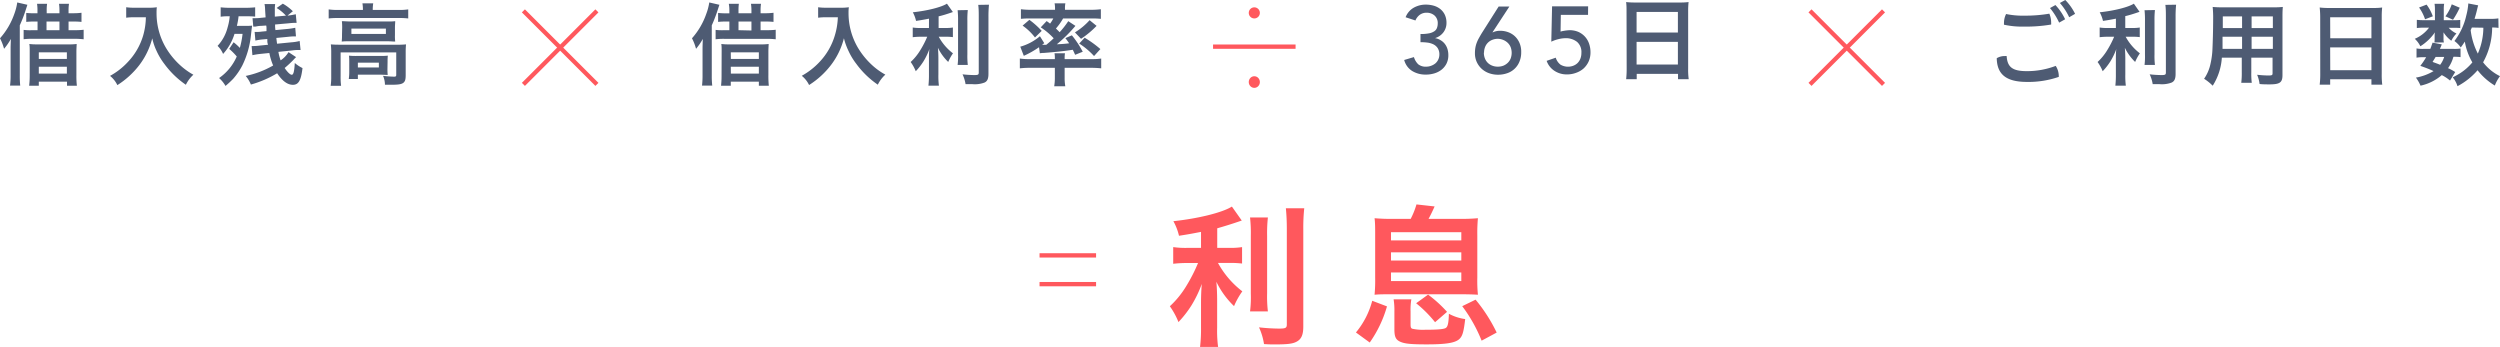 <svg xmlns="http://www.w3.org/2000/svg" viewBox="0 0 579.82 80.45"><defs><style>.cls-1{fill:#4e5b73;}.cls-2{fill:#ff585d;}.cls-3{fill:none;stroke:#ff585d;stroke-miterlimit:10;}</style></defs><g id="レイヤー_2" data-name="レイヤー 2"><g id="デザイン"><path class="cls-1" d="M2.46,11.34c0-.48,0-.57.06-2.31A13.65,13.65,0,0,1,.94,11.32,11.78,11.78,0,0,0,0,8.88a16.71,16.71,0,0,0,3.3-5.6A12.7,12.7,0,0,0,4,.57l2.35.54c-.08.26-.08.26-.5,1.54s-.72,2-1.26,3.23V17.47a21.87,21.87,0,0,0,.1,2.39H2.33a18.6,18.6,0,0,0,.13-2.41ZM13.79,3.07V2.54a11.74,11.74,0,0,0-.1-1.66H16a9.87,9.87,0,0,0-.1,1.68v.51h1a14.18,14.18,0,0,0,2-.11V5.08a16.19,16.19,0,0,0-2-.08h-1V7h1.42a16.34,16.34,0,0,0,2.08-.1V9.11A18.06,18.06,0,0,0,17.3,9H7.58a15,15,0,0,0-2.1.1V6.93A12.48,12.48,0,0,0,7.56,7H8.71V5H8a14.9,14.9,0,0,0-1.91.08V3A15.33,15.33,0,0,0,8,3.07h.69V2.54A9.74,9.74,0,0,0,8.59.88h2.33a10.57,10.57,0,0,0-.09,1.68v.51ZM6.89,11.9c0-.73,0-1.21-.09-1.7a12.88,12.88,0,0,0,1.87.09h7.2a12.16,12.16,0,0,0,1.91-.09c0,.44-.06,1-.06,1.79v5.44a19.54,19.54,0,0,0,.11,2.45H15.54v-.94H9v.94H6.76a19.27,19.27,0,0,0,.13-2.31ZM9,13.67h6.51V12.14H9Zm0,3.4h6.51v-1.6H9ZM13.79,7V5h-3V7Z"/><path class="cls-1" d="M31.27,4c-.57,0-1.18,0-2,.11V1.68a12.5,12.5,0,0,0,1.94.11H34.5a11.37,11.37,0,0,0,1.87-.11A10,10,0,0,0,36.31,3a15.75,15.75,0,0,0,2.2,8.13,17.73,17.73,0,0,0,3.28,4,15.72,15.72,0,0,0,3.06,2.2,7.61,7.61,0,0,0-1.74,2.33,20.54,20.54,0,0,1-5-4.85,15.24,15.24,0,0,1-1.8-3,13.67,13.67,0,0,1-1-2.92,17.41,17.41,0,0,1-3,6.21,19.61,19.61,0,0,1-5.09,4.64,6.16,6.16,0,0,0-1.7-2.14,16.2,16.2,0,0,0,4.14-3.23,15.09,15.09,0,0,0,3.53-6.09A16,16,0,0,0,33.83,4Z"/><path class="cls-1" d="M54.18,9.8a13,13,0,0,1,1.45,1.31,20.74,20.74,0,0,0,.63-3.26H54.39a12.19,12.19,0,0,1-2.65,4.66,5.64,5.64,0,0,0-1.28-1.87,9.73,9.73,0,0,0,2.31-4.22,12.86,12.86,0,0,0,.51-2.64h-.49a9.56,9.56,0,0,0-1.61.1V1.7a18.83,18.83,0,0,0,2.12.11H57c.81,0,1.59-.05,2.18-.11V3.86a13.65,13.65,0,0,0-1.53-.08H55.33A16.71,16.71,0,0,1,54.94,6h1.82c.8,0,1.26,0,1.72-.06-.08.46-.14,1-.29,2.33a20.59,20.59,0,0,1-2,6.93,15.33,15.33,0,0,1-2.12,3.09,22.28,22.28,0,0,1-1.77,1.64,7.19,7.19,0,0,0-1.49-1.83,11.75,11.75,0,0,0,4.1-5,14.54,14.54,0,0,0-1.75-1.76Zm14.49,3.45c-.3.29-.3.29-.65.67a26.45,26.45,0,0,1-2,1.85c.63.94,1.28,1.57,1.64,1.57s.59-.56.71-2.73a8.63,8.63,0,0,0,1.79,1.18c-.34,2.85-.91,3.88-2.23,3.88s-2.54-1-3.65-2.68a24.62,24.62,0,0,1-6.09,2.62,7.75,7.75,0,0,0-1.2-2,21.45,21.45,0,0,0,6.36-2.42,13.62,13.62,0,0,1-.88-2.9l-2.06.21a16.72,16.72,0,0,0-1.87.3l-.18-2.12h.37a11.87,11.87,0,0,0,1.52-.11l1.91-.19C62,9.85,62,9.85,62,9.05l-1.18.1a12.87,12.87,0,0,0-1.59.26l-.17-2h.27c.3,0,.84,0,1.32-.08l1.16-.11c0-.19,0-.19,0-.54s0-.47-.07-.76L60.52,6c-.5,0-1.07.13-1.3.17l-.27,0a.71.71,0,0,1-.21,0l-.17-1.95H59c.35,0,.86,0,1.47-.08l1.13-.11c-.08-1.13-.08-1.13-.13-2.08a6,6,0,0,0-.12-1l2.47,0a7.85,7.85,0,0,0-.08,1.26c0,.18,0,1.11,0,1.65l2.58-.23a10.26,10.26,0,0,0-2.16-1.78l1.43-1a10.72,10.72,0,0,1,2.33,1.76l-1.24,1,.11,0A15.06,15.06,0,0,0,68.6,3.3l.19,2h-.25c-.36,0-.67,0-1.68.11l-3.06.27c0,.61,0,.67.08,1.3l2.6-.25a15.73,15.73,0,0,0,2-.29l.16,2h-.25c-.42,0-.67,0-1.7.11l-2.6.25c.08.73.12,1,.17,1.34l3.36-.33a10.47,10.47,0,0,0,1.88-.3l.21,2.08h-.23c-.42,0-1,0-1.72.11l-3.19.33A11.37,11.37,0,0,0,65.08,14a6,6,0,0,0,1.84-1.91Z"/><path class="cls-1" d="M84.17,2.06A8.71,8.71,0,0,0,84.06.78h2.5a9,9,0,0,0-.11,1.28v.25h6.07a14.71,14.71,0,0,0,2.16-.13v2.1a16.32,16.32,0,0,0-2.14-.1H78.35a16.27,16.27,0,0,0-2.12.1V2.18a15.37,15.37,0,0,0,2.23.13h5.71Zm-7.35,10.1a15.94,15.94,0,0,0-.09-1.87c.65.06,1.26.08,2.15.08H92.17a17.14,17.14,0,0,0,2-.08,17.65,17.65,0,0,0-.08,1.85v5.24c0,1-.11,1.43-.48,1.77s-1.06.5-2.5.5c-.42,0-.53,0-1.18,0l-.65,0a5.28,5.28,0,0,0-.44-2.06,23.88,23.88,0,0,0,2.56.19c.4,0,.5-.1.5-.44V12.16H79v5.48a15.86,15.86,0,0,0,.11,2.26H76.69a13.72,13.72,0,0,0,.13-2.26Zm2.54-5.78a12.25,12.25,0,0,0-.07-1.47c.59,0,1.1.07,2,.07h8.52c.84,0,1.29,0,1.85-.07,0,.51-.06.82-.06,1.49V8.15a9.86,9.86,0,0,0,.06,1.49c-.56,0-1-.07-2-.07H81.25c-.82,0-1.35,0-2,.07a11.64,11.64,0,0,0,.07-1.49ZM89.86,16a12.55,12.55,0,0,0,.06,1.38c-.38,0-1.16-.06-1.72-.06H83v1H80.89A11.24,11.24,0,0,0,81,16.63V14.26a12.45,12.45,0,0,0-.06-1.35,14.91,14.91,0,0,0,1.66.07h5.67a16.44,16.44,0,0,0,1.68-.07,11.32,11.32,0,0,0-.06,1.33ZM81.5,7.87h8V6.63h-8ZM83,15.64h4.87V14.53H83Z"/><path class="cls-1" d="M162.94,11.34c0-.48,0-.57.06-2.31a13.8,13.8,0,0,1-1.57,2.29,11.78,11.78,0,0,0-.94-2.44,16.69,16.69,0,0,0,3.29-5.6A12.78,12.78,0,0,0,164.5.57l2.35.54c-.09.26-.09.26-.51,1.54a33,33,0,0,1-1.26,3.23V17.47a19.49,19.49,0,0,0,.11,2.39h-2.37a20.79,20.79,0,0,0,.12-2.41Zm11.34-8.27V2.54a10.21,10.21,0,0,0-.11-1.66h2.33a9.87,9.87,0,0,0-.1,1.68v.51h1a14,14,0,0,0,2-.11V5.08a16,16,0,0,0-2-.08h-1V7h1.43a16.45,16.45,0,0,0,2.08-.1V9.11a18.31,18.31,0,0,0-2.12-.1h-9.72a14.87,14.87,0,0,0-2.1.1V6.93A12.34,12.34,0,0,0,168,7h1.16V5h-.69a15.08,15.08,0,0,0-1.92.08V3a15.63,15.63,0,0,0,1.92.09h.69V2.54a8.73,8.73,0,0,0-.13-1.66h2.33a12.22,12.22,0,0,0-.08,1.68v.51Zm-6.91,8.83c0-.73,0-1.21-.08-1.7a12.71,12.71,0,0,0,1.87.09h7.2a12.24,12.24,0,0,0,1.91-.09c0,.44-.06,1-.06,1.79v5.44a21.91,21.91,0,0,0,.1,2.45H176v-.94h-6.51v.94h-2.26a19.46,19.46,0,0,0,.12-2.31Zm2.14,1.77H176V12.14h-6.51Zm0,3.4H176v-1.6h-6.51Zm4.77-10V5h-3V7Z"/><path class="cls-1" d="M191.75,4c-.56,0-1.17,0-2,.11V1.68a12.45,12.45,0,0,0,1.93.11H195a11.45,11.45,0,0,0,1.87-.11,8.54,8.54,0,0,0-.07,1.3A15.76,15.76,0,0,0,199,11.11a18,18,0,0,0,3.27,4,15.5,15.5,0,0,0,3.07,2.2,7.63,7.63,0,0,0-1.75,2.33,20.49,20.49,0,0,1-5-4.85,15.27,15.27,0,0,1-1.81-3,14.84,14.84,0,0,1-1.05-2.92,17.08,17.08,0,0,1-3,6.21,19.55,19.55,0,0,1-5.08,4.64,6.16,6.16,0,0,0-1.7-2.14,16.55,16.55,0,0,0,4.14-3.23,15.18,15.18,0,0,0,3.52-6.09A16.38,16.38,0,0,0,194.32,4Z"/><path class="cls-1" d="M215.46,4.33c-1.3.25-1.74.33-3,.52a7.76,7.76,0,0,0-.75-2c3.38-.36,6.63-1.18,7.91-2L221,2.79c-1.47.51-2.43.8-3.31,1V6.49h1.63A9.39,9.39,0,0,0,221,6.38V8.61a12.73,12.73,0,0,0-1.77-.09h-1.51a12.13,12.13,0,0,0,3.3,3.85,10.46,10.46,0,0,0-1.1,2,11.81,11.81,0,0,1-2.39-3.29c.06.71.11,1.55.11,2.6v3.59a17.45,17.45,0,0,0,.12,2.6h-2.43a22.32,22.32,0,0,0,.12-2.6V13.84c0-.84,0-1.79.11-2.48a15.68,15.68,0,0,1-1.41,2.92,14.67,14.67,0,0,1-1.76,2.24,10.09,10.09,0,0,0-1.18-2.14,12.44,12.44,0,0,0,2.25-2.77,21.76,21.76,0,0,0,1.59-3.09h-1.47a16.33,16.33,0,0,0-1.89.11V6.38a11,11,0,0,0,1.94.11h1.82Zm9-2a20.24,20.24,0,0,0-.1,2.5v7.77a17.92,17.92,0,0,0,.1,2.46H222.1a16.28,16.28,0,0,0,.1-2.42V4.87a20.64,20.64,0,0,0-.1-2.5Zm4.91-1.24a27.5,27.5,0,0,0-.12,2.8V17.15c0,1.12-.27,1.7-.92,2a6.37,6.37,0,0,1-2.88.36c-.5,0-.82,0-1.51,0a8.54,8.54,0,0,0-.7-2.27,26.1,26.1,0,0,0,2.71.17c.91,0,1.05-.09,1.05-.61V3.93c0-1,0-1.89-.12-2.8Z"/><path class="cls-1" d="M238.94,15.73a19.26,19.26,0,0,0-2.41.12V13.58a14.56,14.56,0,0,0,2.2.13h5.92v-.15a6.29,6.29,0,0,0-.08-1.21H247a6.69,6.69,0,0,0-.08,1.21v.15h6.36a14.22,14.22,0,0,0,2.12-.13v2.27a21.16,21.16,0,0,0-2.41-.12h-6.07V18a11.08,11.08,0,0,0,.15,2H244.5a11.38,11.38,0,0,0,.15-2V15.73Zm3.8-10.84a9.24,9.24,0,0,1,.8.59,7.59,7.59,0,0,0,.75-1.2H238.9a18.73,18.73,0,0,0-2.12.09V2.14a17.5,17.5,0,0,0,2.43.13h5.48V2.06a6.46,6.46,0,0,0-.1-1.28h2.5A5.72,5.72,0,0,0,247,2.06v.21h5.86a17.89,17.89,0,0,0,2.46-.13V4.37a19.07,19.07,0,0,0-2.15-.09h-6.61a13.37,13.37,0,0,1-1.66,2.33c.4.4.51.49.86.86a19.76,19.76,0,0,0,2-2.56L249.42,6a32.89,32.89,0,0,1-4.31,4.27c1.49-.07,1.91-.11,2.86-.23-.3-.42-.44-.63-.88-1.2l1.51-.65A22.92,22.92,0,0,1,251.12,12l-1.77.71c-.27-.63-.37-.82-.54-1.17-2,.31-3.32.46-6.64.73-.48,0-.82.06-1,.08l-.19-1.4a21.35,21.35,0,0,1-3.53,2l-.82-2.12a12.1,12.1,0,0,0,4.56-2.43l1,1.61-.5.38h.23s.61,0,.74,0c.77-.63,1.09-.92,1.72-1.51a16.22,16.22,0,0,0-3-2.54Zm-4-.29a19.49,19.49,0,0,1,2.86,2.56l-1.56,1.53a13.18,13.18,0,0,0-2.87-2.75ZM254.33,6a21.12,21.12,0,0,1-3.61,3l-1.41-1.49a15.32,15.32,0,0,0,3.4-2.83Zm-2.77,2.75a25.06,25.06,0,0,1,3.65,2.63L253.74,13a17.46,17.46,0,0,0-3.44-2.9Z"/><path class="cls-1" d="M477.49,17.66v.17A21.48,21.48,0,0,1,470.1,19c-5,0-6.93-1.91-7-5.5A3.57,3.57,0,0,1,465,13a2.75,2.75,0,0,1,.4,0c.16,2.52,1.3,3.5,4.64,3.5a18.64,18.64,0,0,0,6.74-1.22A4.43,4.43,0,0,1,477.49,17.66Zm-8-11.49a19.72,19.72,0,0,1-4.71-.44,2.06,2.06,0,0,1,0-.35,4.65,4.65,0,0,1,.49-2.13,18.75,18.75,0,0,0,4.22.38,33,33,0,0,0,5.81-.46,5.23,5.23,0,0,1,.42,2.06,3.39,3.39,0,0,1,0,.46A34.59,34.59,0,0,1,469.45,6.17Zm7.22-5a12.67,12.67,0,0,1,2.25,3.3l-1.39.78a15.21,15.21,0,0,0-2.12-3.38ZM479,0a12.48,12.48,0,0,1,2.27,3.21L479.9,4A13.82,13.82,0,0,0,477.74.69Z"/><path class="cls-1" d="M490.74,4.33c-1.3.25-1.74.33-3,.52a7.45,7.45,0,0,0-.76-2c3.39-.36,6.64-1.18,7.92-2l1.32,1.89c-1.47.51-2.43.8-3.31,1V6.49h1.63a9.39,9.39,0,0,0,1.73-.11V8.61a12.73,12.73,0,0,0-1.77-.09H493a12.13,12.13,0,0,0,3.3,3.85,10.46,10.46,0,0,0-1.1,2,11.81,11.81,0,0,1-2.39-3.29c.06.71.11,1.55.11,2.6v3.59a17.45,17.45,0,0,0,.12,2.6h-2.43a22.32,22.32,0,0,0,.12-2.6V13.84c0-.84,0-1.79.11-2.48a15.68,15.68,0,0,1-1.41,2.92,14.67,14.67,0,0,1-1.76,2.24,10.09,10.09,0,0,0-1.18-2.14,12.72,12.72,0,0,0,2.25-2.77,21.76,21.76,0,0,0,1.59-3.09h-1.47a16.33,16.33,0,0,0-1.89.11V6.38a11,11,0,0,0,1.94.11h1.82Zm9.05-2a20.24,20.24,0,0,0-.1,2.5v7.77a17.92,17.92,0,0,0,.1,2.46h-2.41a16.28,16.28,0,0,0,.1-2.42V4.87a20.64,20.64,0,0,0-.1-2.5Zm4.91-1.24a27.5,27.5,0,0,0-.12,2.8V17.15c0,1.12-.27,1.7-.92,2a6.37,6.37,0,0,1-2.88.36c-.51,0-.82,0-1.51,0a8.54,8.54,0,0,0-.7-2.27,26.1,26.1,0,0,0,2.71.17c.9,0,1.05-.09,1.05-.61V3.93c0-1,0-1.89-.12-2.8Z"/><path class="cls-1" d="M515.31,13.38a13.7,13.7,0,0,1-2.12,6.5,11.53,11.53,0,0,0-2-1.61,9.45,9.45,0,0,0,1.49-3.49,18.49,18.49,0,0,0,.44-3.17c.08-1.72.17-4.64.17-7a25.76,25.76,0,0,0-.11-3,22,22,0,0,0,2.37.09h11.53a20.26,20.26,0,0,0,2.37-.09c-.06.7-.08,1.22-.08,2.31V17.43c0,1.7-.61,2.14-3,2.14-.65,0-1.68,0-2.31-.09a8,8,0,0,0-.57-2.14,25.61,25.61,0,0,0,2.58.17c.87,0,1-.08,1-.52V13.38h-4.93v3.4a16.47,16.47,0,0,0,.11,2.43h-2.44a17.63,17.63,0,0,0,.12-2.43v-3.4ZM520,8.52h-4.53c0,.59,0,1,0,1.31,0,.94,0,1.11,0,1.51H520Zm0-4.72h-4.47V5.94l0,.57H520Zm7.14,2.71V3.8h-4.93V6.51Zm0,4.83V8.52h-4.93v2.82Z"/><path class="cls-1" d="M538.12,4A21.34,21.34,0,0,0,538,1.74a16.84,16.84,0,0,0,2.29.11h10a14.88,14.88,0,0,0,2.2-.11,19.14,19.14,0,0,0-.1,2.12V17.13a17.81,17.81,0,0,0,.12,2.5H550V18.39h-9.57v1.24H538a19.89,19.89,0,0,0,.13-2.5Zm2.33,4.87H550V4h-9.57Zm0,7.41H550V11h-9.57Z"/><path class="cls-1" d="M569.3,4.68a9.57,9.57,0,0,0,1.3-.06V6.51a10.13,10.13,0,0,0-1.32-.06h-1.36a5.88,5.88,0,0,0,1.8,1.32,6.89,6.89,0,0,0-1.19,1.68,7.21,7.21,0,0,1-1.81-1.95c0,.42,0,.67,0,.84v.75a2.82,2.82,0,0,0,.09.76h-2.21a3.88,3.88,0,0,0,.06-.67V8.4c0-.21,0-.53.07-.9a11.59,11.59,0,0,1-3.38,3.23A6.18,6.18,0,0,0,560.06,9a8.14,8.14,0,0,0,3.3-2.58h-1.11a13.37,13.37,0,0,0-1.72.08V4.6a13.51,13.51,0,0,0,1.74.08h2.46V2.27a8.54,8.54,0,0,0-.09-1.39h2.23a7.07,7.07,0,0,0-.09,1.35V4.68Zm-1.07,14a9.43,9.43,0,0,0-1.91-1.26,11.2,11.2,0,0,1-4.93,2.45A9.37,9.37,0,0,0,560.32,18a12,12,0,0,0,4.09-1.51c-1-.46-1.59-.69-3.07-1.22a16.59,16.59,0,0,0,1.35-2h-.61a8.92,8.92,0,0,0-1.62.1V11.23a7.86,7.86,0,0,0,1.62.11h1.58c.18-.46.27-.72.52-1.45l2.14.4c-.19.5-.27.67-.44,1.05h3.25a8.76,8.76,0,0,0,1.54-.09v2a10.76,10.76,0,0,0-1.66-.08,8.1,8.1,0,0,1-1.24,2.64,10.37,10.37,0,0,1,1.66.9ZM562.79,1.07a10.14,10.14,0,0,1,1.45,2.71l-1.8.69a10.32,10.32,0,0,0-1.39-2.73Zm2.1,12.14c-.29.48-.35.58-.71,1.15.86.32,1.13.4,1.76.67a5.91,5.91,0,0,0,.93-1.82Zm5.59-11.42a20.33,20.33,0,0,1-1.56,2.79l-1.76-.8A10,10,0,0,0,568.63,1Zm9,4.68A9,9,0,0,0,578,6.38a16.64,16.64,0,0,1-2.1,8.07,11.06,11.06,0,0,0,3.92,3.21,8.79,8.79,0,0,0-1.2,2.18,14.58,14.58,0,0,1-4-3.55,16,16,0,0,1-4.66,3.7,6,6,0,0,0-1.11-2.06,15.43,15.43,0,0,0,1.64-.9,12.35,12.35,0,0,0,2.92-2.56,14.24,14.24,0,0,1-1.75-4.83,16,16,0,0,1-.94,1.36,6.5,6.5,0,0,0-1.47-1.49A15.16,15.16,0,0,0,572,3.59,14.52,14.52,0,0,0,572.47.8l2.29.44c-.08.25-.12.42-.29,1.13-.13.55-.32,1.24-.55,2h3.59a10.23,10.23,0,0,0,1.93-.11Zm-6.19-.09c-.15.38-.17.38-.27.63a16,16,0,0,0,1.66,5.42,15.25,15.25,0,0,0,1.28-6Z"/><path class="cls-1" d="M327.93,13.24a3.83,3.83,0,0,0,1,1.67,2.73,2.73,0,0,0,1.85.55,3.09,3.09,0,0,0,1.15-.21,3.3,3.3,0,0,0,1-.57,2.71,2.71,0,0,0,.9-2,2.68,2.68,0,0,0-.41-1.55,2.57,2.57,0,0,0-1.05-.88,4.45,4.45,0,0,0-1.4-.38,13.17,13.17,0,0,0-1.52-.09V7.89a9.8,9.8,0,0,0,2-.16,3.32,3.32,0,0,0,1.21-.48,1.57,1.57,0,0,0,.61-.77,2.82,2.82,0,0,0,.18-1,2.33,2.33,0,0,0-.75-1.89,2.76,2.76,0,0,0-1.87-.64,2.6,2.6,0,0,0-1.55.49,3.06,3.06,0,0,0-1,1.31L326,4a4.3,4.3,0,0,1,1.88-2.21,5.65,5.65,0,0,1,2.83-.72,6.76,6.76,0,0,1,1.81.25,4.43,4.43,0,0,1,1.53.78,3.87,3.87,0,0,1,1.05,1.34,4.38,4.38,0,0,1,.38,1.88,3.55,3.55,0,0,1-.73,2.2,3.78,3.78,0,0,1-1.93,1.32v0a3.62,3.62,0,0,1,1.3.49,3.39,3.39,0,0,1,1,.88,3.79,3.79,0,0,1,.59,1.17,4.75,4.75,0,0,1,.2,1.38,4.29,4.29,0,0,1-.43,2,4.23,4.23,0,0,1-1.14,1.4,5,5,0,0,1-1.65.85,6.75,6.75,0,0,1-2,.29,5.91,5.91,0,0,1-3.14-.82,4.29,4.29,0,0,1-1.88-2.57Z"/><path class="cls-1" d="M346.15,7.5h.09A3.83,3.83,0,0,1,348,7.14a5.36,5.36,0,0,1,1.69.29,4.54,4.54,0,0,1,1.55.89,4.6,4.6,0,0,1,1.13,1.54,5,5,0,0,1,.44,2.21,5.55,5.55,0,0,1-.43,2.28A4.65,4.65,0,0,1,349.5,17a6.41,6.41,0,0,1-2.07.33,6.08,6.08,0,0,1-2.07-.35,5.06,5.06,0,0,1-1.69-1,4.94,4.94,0,0,1-1.16-1.58,4.82,4.82,0,0,1-.43-2.07,7.66,7.66,0,0,1,.11-1.32,6.1,6.1,0,0,1,.32-1.13,7.83,7.83,0,0,1,.5-1.06c.19-.34.4-.71.63-1.09l3.94-6.22h2.49Zm-2,4.72a3.62,3.62,0,0,0,.23,1.3,2.91,2.91,0,0,0,1.69,1.7,3.45,3.45,0,0,0,1.32.24,3.52,3.52,0,0,0,1.32-.24,3.23,3.23,0,0,0,1-.67,2.85,2.85,0,0,0,.66-1,3.76,3.76,0,0,0,0-2.59,2.85,2.85,0,0,0-.66-1,3.23,3.23,0,0,0-1-.67A3.52,3.52,0,0,0,347.43,9a3.45,3.45,0,0,0-1.32.24,2.91,2.91,0,0,0-1.69,1.7A3.61,3.61,0,0,0,344.19,12.22Z"/><path class="cls-1" d="M368.31,3.45H362l-.06,3.89a2.42,2.42,0,0,1,.44-.13L363,7.1l.58-.07L364,7a5.3,5.3,0,0,1,2,.37,4.57,4.57,0,0,1,1.53,1.06,4.68,4.68,0,0,1,1,1.63,6.07,6.07,0,0,1,.35,2.09,5.13,5.13,0,0,1-.43,2.11,5.05,5.05,0,0,1-1.18,1.63,5.27,5.27,0,0,1-1.74,1,6,6,0,0,1-2.13.37,5.14,5.14,0,0,1-2.86-.82,4.51,4.51,0,0,1-1.83-2.33l2.11-.73A3.24,3.24,0,0,0,361.93,15a3.45,3.45,0,0,0,2.95.25,2.9,2.9,0,0,0,1-.63,2.94,2.94,0,0,0,.65-1,3.56,3.56,0,0,0,.24-1.34,3.1,3.1,0,0,0-1-2.56A4.16,4.16,0,0,0,363,8.86a7,7,0,0,0-1.51.21,8,8,0,0,0-1.7.6l.18-8.2h8.36Z"/><path class="cls-1" d="M377.24,2.68c0-.8,0-1.53-.1-2.2a18.67,18.67,0,0,0,2.29.1h10a16.47,16.47,0,0,0,2.2-.1,18.92,18.92,0,0,0-.1,2.12V15.87a16.32,16.32,0,0,0,.13,2.5h-2.48V17.13h-9.58v1.24h-2.45a22.49,22.49,0,0,0,.12-2.5Zm2.33,4.87h9.58V2.77h-9.58Zm0,7.41h9.58V9.71h-9.58Z"/><path class="cls-2" d="M278.55,53.78c-2.23.43-3,.58-5.11.9a12.94,12.94,0,0,0-1.3-3.38c5.8-.62,11.38-2,13.57-3.39L288,51.15c-2.52.87-4.18,1.37-5.69,1.8v4.54h2.81a17.38,17.38,0,0,0,2.95-.18v3.81a23.62,23.62,0,0,0-3-.14h-2.59a21,21,0,0,0,5.65,6.59A17.29,17.29,0,0,0,286.21,71a19.64,19.64,0,0,1-4.1-5.65c.11,1.22.18,2.66.18,4.46V76a28.49,28.49,0,0,0,.22,4.46h-4.18a35.39,35.39,0,0,0,.22-4.46v-5.9c0-1.44.07-3.06.18-4.25a27.64,27.64,0,0,1-2.41,5,25.1,25.1,0,0,1-3,3.85,17.38,17.38,0,0,0-2-3.67,21.27,21.27,0,0,0,3.85-4.75A37.86,37.86,0,0,0,277.86,61h-2.52a26.64,26.64,0,0,0-3.24.18V57.31a20.34,20.34,0,0,0,3.32.18h3.13Zm15.51-3.35a33.79,33.79,0,0,0-.18,4.29V68a29.87,29.87,0,0,0,.18,4.22h-4.14a25.8,25.8,0,0,0,.18-4.14V54.72a32.63,32.63,0,0,0-.18-4.29Zm8.43-2.12a43.12,43.12,0,0,0-.22,4.79V75.77c0,1.91-.47,2.92-1.58,3.49-.87.47-2.09.62-4.94.62-.86,0-1.4,0-2.59-.08A14.66,14.66,0,0,0,292,75.92a43.33,43.33,0,0,0,4.65.29c1.55,0,1.8-.15,1.8-1V53.1c0-1.73-.07-3.24-.22-4.79Z"/><path class="cls-2" d="M314.48,77.11a19.08,19.08,0,0,0,3.78-7.35l3.42,1.3a27.67,27.67,0,0,1-4,8.38Zm12.7-26.35a18.19,18.19,0,0,0,1.34-3.35l4.21.47c-.72,1.58-.9,1.94-1.41,2.88h7.2a42.41,42.41,0,0,0,4.25-.15,38.67,38.67,0,0,0-.14,4.07v9.68a33.53,33.53,0,0,0,.14,4c-1-.07-2.2-.11-3.92-.11H322.68c-1.9,0-2.8,0-3.88.11a36.37,36.37,0,0,0,.14-4V54.68c0-1.87,0-3-.14-4.07a41.8,41.8,0,0,0,4.24.15Zm-4.57,5h16.31V53.85H322.61Zm0,4.67h16.31V58.53H322.61Zm0,4.76h16.31v-2H322.61Zm4.54,10.07c0,.69.11.91.47,1a11.57,11.57,0,0,0,2.88.22c2.73,0,4.13-.11,4.71-.36s.76-1.16.83-3.35A11,11,0,0,0,339.82,74c-.36,3.1-.65,4-1.41,4.68-1,.86-3.09,1.19-7.52,1.19-3.71,0-5.11-.15-6.15-.62s-1.34-1.18-1.34-2.88v-4.1a16,16,0,0,0-.18-2.84h4.11a14.43,14.43,0,0,0-.18,2.84Zm5.68-.53a28.1,28.1,0,0,0-4.39-4.4l2.77-2a28.81,28.81,0,0,1,4.4,4Zm10.8,4.28a34.65,34.65,0,0,0-4.5-8l3.1-1.51a37,37,0,0,1,4.89,7.63Z"/><line class="cls-3" x1="121.39" y1="2.52" x2="138.44" y2="19.57"/><line class="cls-3" x1="138.44" y1="2.52" x2="121.39" y2="19.57"/><line class="cls-3" x1="419.79" y1="2.52" x2="436.84" y2="19.57"/><line class="cls-3" x1="436.84" y1="2.52" x2="419.79" y2="19.57"/><line class="cls-3" x1="281.34" y1="10.82" x2="300.48" y2="10.82"/><circle class="cls-2" cx="290.91" cy="2.99" r="1.29"/><ellipse class="cls-2" cx="290.91" cy="19.03" rx="1.29" ry="1.35"/><line class="cls-3" x1="241.1" y1="59.23" x2="254.21" y2="59.23"/><line class="cls-3" x1="241.1" y1="65.9" x2="254.21" y2="65.9"/></g></g></svg>